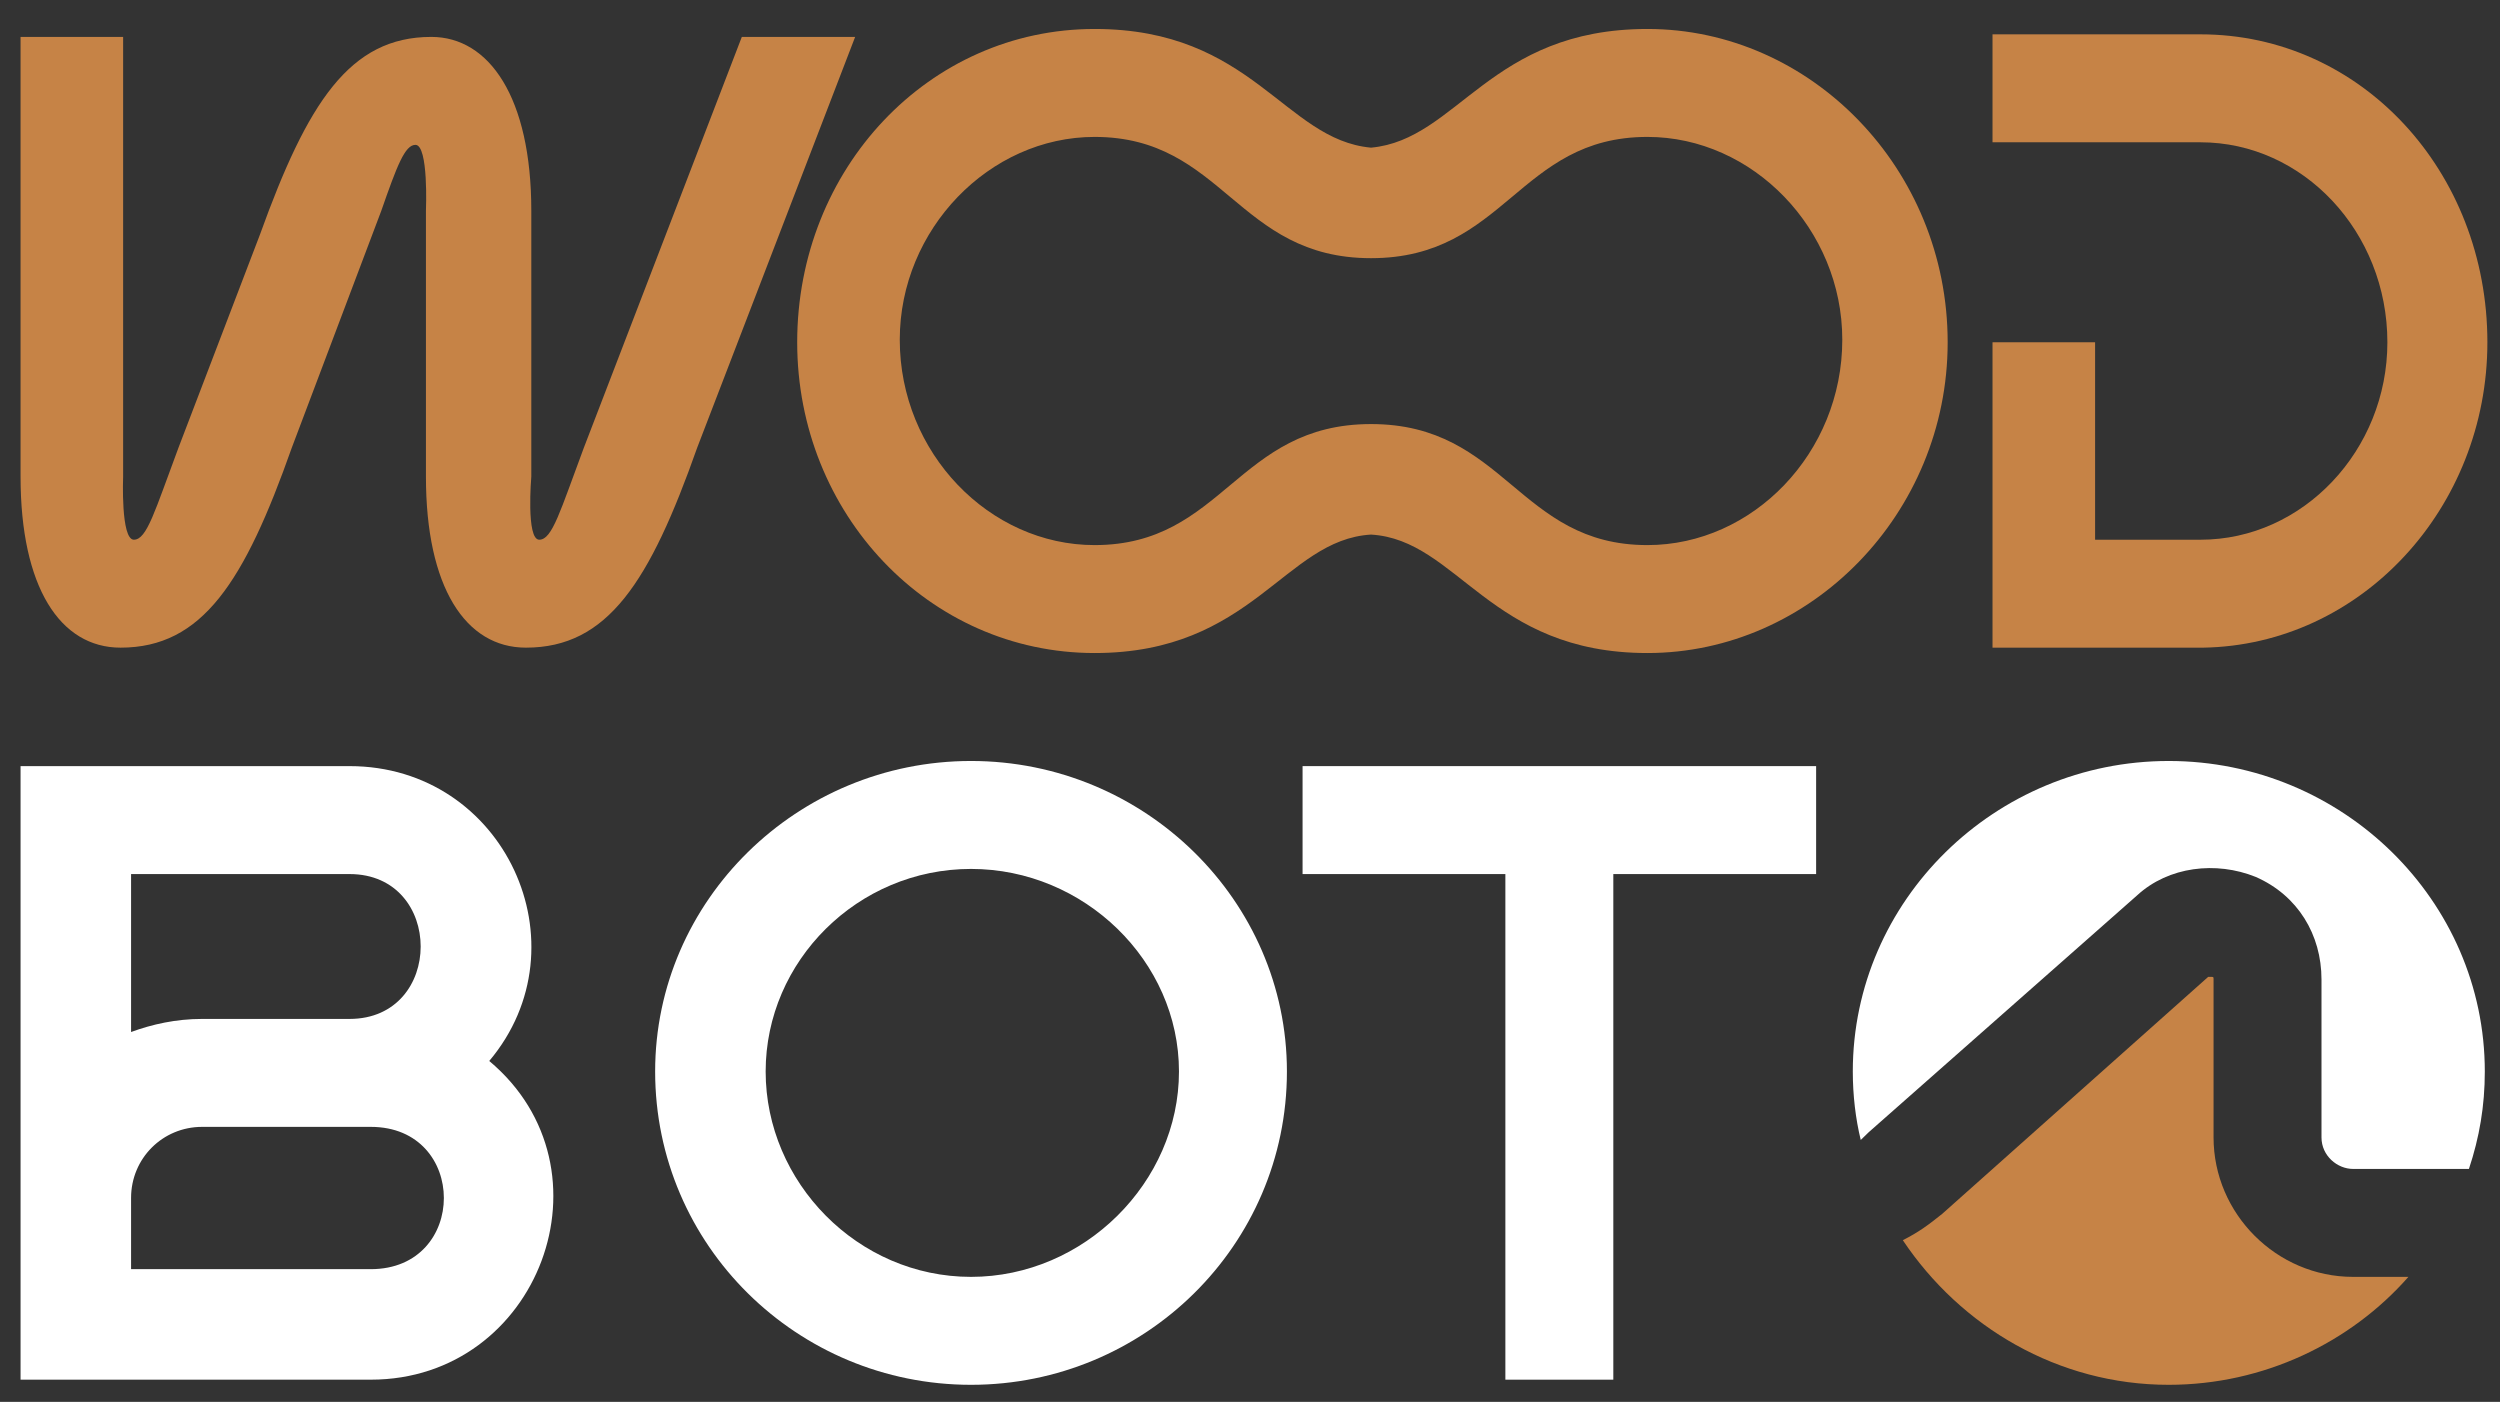 <?xml version="1.0" encoding="UTF-8"?>
<!DOCTYPE svg PUBLIC "-//W3C//DTD SVG 1.1//EN" "http://www.w3.org/Graphics/SVG/1.1/DTD/svg11.dtd">
<!-- Creator: CorelDRAW X8 -->
<svg xmlns="http://www.w3.org/2000/svg" xml:space="preserve" width="107mm" height="60mm" version="1.1" style="shape-rendering:geometricPrecision; text-rendering:geometricPrecision; image-rendering:optimizeQuality; fill-rule:evenodd; clip-rule:evenodd"
viewBox="0 0 10700 6000"
 xmlns:xlink="http://www.w3.org/1999/xlink">
 <rect x="0" y="0" width="10700" height="6000" fill="#333333" stroke="none"/>
 <defs>
  <style type="text/css">
   <![CDATA[
    .fil0 {fill:#C68346;fill-rule:nonzero}
    .fil1 {fill:white;fill-rule:nonzero}
   ]]>
  </style>
 </defs>
 <g id="Vrstva_x0020_1">
  <g id="_2169551179120">
   <g id="_2557166714656">
    <path class="fil0" d="M7051 2333c-552,0 -608,-518 -1183,-518 -574,0 -631,518 -1183,518 -450,0 -834,-394 -834,-879 0,-473 384,-868 834,-868 552,0 609,519 1183,519 575,0 631,-519 1183,-519 451,0 834,395 834,868 0,485 -383,879 -834,879zm0 -2209c-676,0 -811,474 -1183,508 -371,-34 -507,-508 -1183,-508 -710,0 -1273,598 -1273,1341 0,733 563,1330 1273,1330 676,0 812,-485 1183,-507 372,22 507,507 1183,507 699,0 1285,-597 1285,-1330 0,-743 -586,-1341 -1285,-1341z"/>
    <path class="fil0" d="M9418 147l-890 0 0 462 890 0c439,0 800,383 800,856 0,462 -361,845 -800,845l-451 0 0 -845 -439 0 0 845 0 260 0 202 901 0c676,-11 1217,-597 1217,-1307 0,-732 -541,-1318 -1228,-1318l0 0z"/>
    <path class="fil1" d="M5046 4586c0,-473 -406,-867 -890,-867 -485,0 -879,394 -879,867 0,474 394,879 879,879 484,0 890,-405 890,-879zm462 0c0,744 -609,1341 -1352,1341 -744,0 -1352,-597 -1352,-1341 0,-732 608,-1329 1352,-1329 743,0 1352,597 1352,1329z"/>
    <path class="fil1" d="M1587 5432l-1026 0 0 -305c0,-169 135,-304 304,-304l722 0c417,0 417,609 0,609l0 0zm-91 -1691c406,0 406,620 0,620l-631 0c-112,0 -214,23 -304,56l0 -676 935 0 0 0zm598 800c417,-495 67,-1262 -598,-1262l-1408 0 0 2626 1499 0c721,0 1059,-902 507,-1364z"/>
    <polygon class="fil1" points="6443,3741 5575,3741 5575,3279 7773,3279 7773,3741 6905,3741 6905,5905 6443,5905 "/>
    <path class="fil0" d="M10071 5465c-327,0 -597,-270 -597,-597l0 -676c0,-11 0,-11 -11,-11 0,0 0,0 -12,0l-1138 1014c-56,45 -101,79 -169,113 248,371 665,619 1138,619l0 0c406,0 778,-180 1026,-462l-237 0 0 0z"/>
    <path class="fil1" d="M7998 4846l1149 -1014c135,-124 338,-147 507,-79 181,79 282,248 282,439l0 676c0,79 68,135 135,135l496 0c45,-135 68,-270 68,-417 0,-732 -609,-1329 -1353,-1329 -743,0 -1352,597 -1352,1329 0,102 12,203 34,293 11,-11 23,-22 34,-33l0 0z"/>
    <path class="fil0" d="M3175 158l-676 1758c-101,270 -135,394 -191,394 -57,0 -34,-270 -34,-270l0 -1138c0,-485 -180,-744 -428,-744 -350,0 -530,282 -733,845l-349 913c-101,270 -135,394 -191,394 -57,0 -46,-270 -46,-270l0 -1882 -439 0 0 1882c0,473 169,732 428,732 350,0 530,-281 733,-856l383 -1014 0 0c67,-192 101,-282 146,-282 57,0 45,282 45,282l0 1138c0,473 169,732 428,732 350,0 530,-281 733,-856l676 -1758 -485 0 0 0z"/>
   </g>
  </g>
 </g>
</svg>
